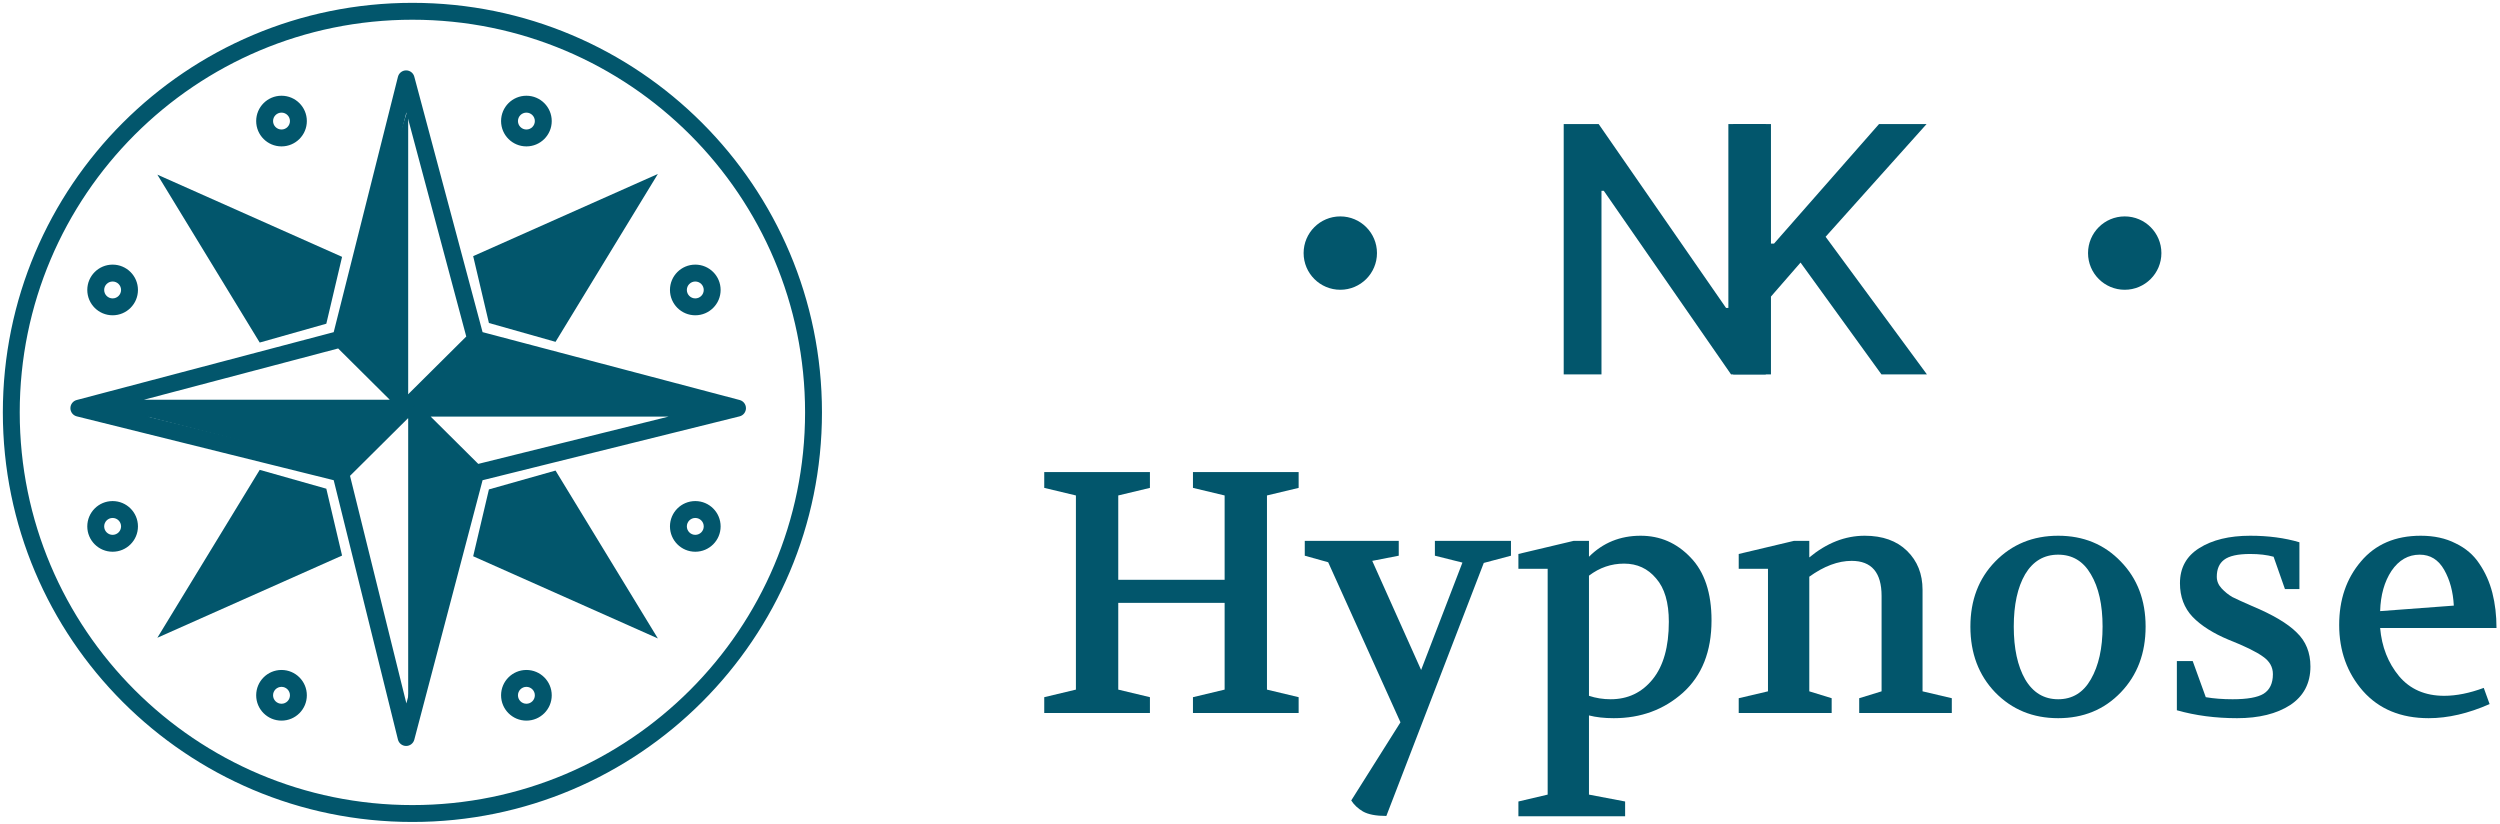 <?xml version="1.0" encoding="UTF-8"?>
<svg xmlns="http://www.w3.org/2000/svg" width="443" height="146" viewBox="0 0 443 146" fill="none">
  <path d="M71.967 13.971L73.412 13.584C73.237 12.926 72.638 12.469 71.956 12.474C71.274 12.479 70.682 12.945 70.516 13.606L71.967 13.971ZM130.688 72.329L131.049 73.781C131.712 73.617 132.179 73.023 132.184 72.34C132.189 71.657 131.731 71.057 131.07 70.882L130.688 72.329ZM71.967 130.688L70.514 131.047C70.679 131.711 71.272 132.179 71.956 132.184C72.64 132.189 73.24 131.73 73.414 131.069L71.967 130.688ZM13.971 72.329L13.589 70.882C12.928 71.057 12.47 71.657 12.475 72.34C12.48 73.023 12.947 73.617 13.61 73.781L13.971 72.329ZM94.775 21.453C94.775 22.279 94.105 22.949 93.279 22.949V25.942C95.758 25.942 97.768 23.932 97.768 21.453H94.775ZM93.279 22.949C92.452 22.949 91.782 22.279 91.782 21.453H88.79C88.79 23.932 90.799 25.942 93.279 25.942V22.949ZM91.782 21.453C91.782 20.627 92.452 19.957 93.279 19.957V16.964C90.799 16.964 88.79 18.974 88.79 21.453H91.782ZM93.279 19.957C94.105 19.957 94.775 20.627 94.775 21.453H97.768C97.768 18.974 95.758 16.964 93.279 16.964V19.957ZM94.775 123.206C94.775 124.033 94.105 124.703 93.279 124.703V127.695C95.758 127.695 97.768 125.685 97.768 123.206H94.775ZM93.279 124.703C92.452 124.703 91.782 124.033 91.782 123.206H88.79C88.79 125.685 90.799 127.695 93.279 127.695V124.703ZM91.782 123.206C91.782 122.38 92.452 121.71 93.279 121.71V118.717C90.799 118.717 88.79 120.727 88.79 123.206H91.782ZM93.279 121.71C94.105 121.71 94.775 122.38 94.775 123.206H97.768C97.768 120.727 95.758 118.717 93.279 118.717V121.71ZM51.38 21.453C51.38 22.279 50.71 22.949 49.884 22.949V25.942C52.363 25.942 54.373 23.932 54.373 21.453H51.38ZM49.884 22.949C49.057 22.949 48.387 22.279 48.387 21.453H45.395C45.395 23.932 47.404 25.942 49.884 25.942V22.949ZM48.387 21.453C48.387 20.627 49.057 19.957 49.884 19.957V16.964C47.404 16.964 45.395 18.974 45.395 21.453H48.387ZM49.884 19.957C50.71 19.957 51.38 20.627 51.38 21.453H54.373C54.373 18.974 52.363 16.964 49.884 16.964V19.957ZM51.38 123.206C51.38 124.033 50.71 124.703 49.884 124.703V127.695C52.363 127.695 54.373 125.685 54.373 123.206H51.38ZM49.884 124.703C49.057 124.703 48.387 124.033 48.387 123.206H45.395C45.395 125.685 47.404 127.695 49.884 127.695V124.703ZM48.387 123.206C48.387 122.38 49.057 121.71 49.884 121.71V118.717C47.404 118.717 45.395 120.727 45.395 123.206H48.387ZM49.884 121.71C50.71 121.71 51.38 122.38 51.38 123.206H54.373C54.373 120.727 52.363 118.717 49.884 118.717V121.71ZM21.453 51.38C21.453 52.207 20.783 52.877 19.956 52.877V55.869C22.436 55.869 24.446 53.859 24.446 51.38H21.453ZM19.956 52.877C19.13 52.877 18.46 52.207 18.46 51.38H15.467C15.467 53.859 17.477 55.869 19.956 55.869V52.877ZM18.46 51.38C18.46 50.554 19.13 49.884 19.956 49.884V46.891C17.477 46.891 15.467 48.901 15.467 51.38H18.46ZM19.956 49.884C20.783 49.884 21.453 50.554 21.453 51.38H24.446C24.446 48.901 22.436 46.891 19.956 46.891V49.884ZM21.453 93.279C21.453 94.105 20.783 94.775 19.956 94.775V97.768C22.436 97.768 24.446 95.758 24.446 93.279H21.453ZM19.956 94.775C19.13 94.775 18.46 94.105 18.46 93.279H15.467C15.467 95.758 17.477 97.768 19.956 97.768V94.775ZM18.46 93.279C18.46 92.452 19.13 91.782 19.956 91.782V88.79C17.477 88.79 15.467 90.799 15.467 93.279H18.46ZM19.956 91.782C20.783 91.782 21.453 92.452 21.453 93.279H24.446C24.446 90.799 22.436 88.79 19.956 88.79V91.782ZM124.703 51.38C124.703 52.207 124.033 52.877 123.206 52.877V55.869C125.685 55.869 127.695 53.859 127.695 51.38H124.703ZM123.206 52.877C122.38 52.877 121.71 52.207 121.71 51.38H118.717C118.717 53.859 120.727 55.869 123.206 55.869V52.877ZM121.71 51.38C121.71 50.554 122.38 49.884 123.206 49.884V46.891C120.727 46.891 118.717 48.901 118.717 51.38H121.71ZM123.206 49.884C124.033 49.884 124.703 50.554 124.703 51.38H127.695C127.695 48.901 125.685 46.891 123.206 46.891V49.884ZM124.703 93.279C124.703 94.105 124.033 94.775 123.206 94.775V97.768C125.685 97.768 127.695 95.758 127.695 93.279H124.703ZM123.206 94.775C122.38 94.775 121.71 94.105 121.71 93.279H118.717C118.717 95.758 120.727 97.768 123.206 97.768V94.775ZM121.71 93.279C121.71 92.452 122.38 91.782 123.206 91.782V88.79C120.727 88.79 118.717 90.799 118.717 93.279H121.71ZM123.206 91.782C124.033 91.782 124.703 92.452 124.703 93.279H127.695C127.695 90.799 125.685 88.79 123.206 88.79V91.782ZM142.659 73.078C142.659 111.506 111.506 142.659 73.078 142.659V145.652C113.159 145.652 145.652 113.159 145.652 73.078H142.659ZM73.078 142.659C34.649 142.659 3.496 111.506 3.496 73.078H0.504C0.504 113.159 32.996 145.652 73.078 145.652V142.659ZM3.496 73.078C3.496 34.649 34.649 3.496 73.078 3.496V0.504C32.996 0.504 0.504 32.996 0.504 73.078H3.496ZM73.078 3.496C111.506 3.496 142.659 34.649 142.659 73.078H145.652C145.652 32.996 113.159 0.504 73.078 0.504V3.496ZM70.521 14.357L82.845 60.468L85.737 59.695L73.412 13.584L70.521 14.357ZM83.909 61.528L130.306 73.776L131.07 70.882L84.673 58.634L83.909 61.528ZM130.327 70.877L83.93 82.405L84.652 85.309L131.049 73.781L130.327 70.877ZM82.844 83.476L70.52 130.307L73.414 131.069L85.738 84.238L82.844 83.476ZM73.419 130.328L61.82 83.497L58.915 84.217L70.514 131.047L73.419 130.328ZM60.728 82.405L14.332 70.877L13.61 73.781L60.007 85.309L60.728 82.405ZM14.353 73.776L60.75 61.528L59.986 58.634L13.589 70.882L14.353 73.776ZM61.819 60.446L73.418 14.336L70.516 13.606L58.916 59.716L61.819 60.446ZM59.313 61.142L71.275 73.03L73.384 70.908L61.422 59.02L59.313 61.142ZM71.275 73.03L71.637 73.391L73.747 71.268L73.384 70.908L71.275 73.03ZM71.637 73.391L83.236 84.918L85.346 82.796L73.747 71.268L71.637 73.391ZM83.236 59.02L71.275 70.908L73.384 73.03L85.346 61.142L83.236 59.02ZM71.275 70.908L70.912 71.268L73.022 73.391L73.384 73.03L71.275 70.908ZM70.912 71.268L59.313 82.796L61.422 84.918L73.022 73.391L70.912 71.268ZM71.967 73.826H72.692V70.833H71.967V73.826ZM72.692 73.826H130.688V70.833H72.692V73.826ZM13.971 73.826H71.967V70.833H13.971V73.826Z" fill="#02566C"></path>
  <path d="M70.085 72.33L61.107 82.804L24.906 73.527L29.683 72.33H70.085Z" fill="#02566C"></path>
  <path d="M72.33 19.208V70.833L61.107 60.358L64.848 42.402L72.33 19.208Z" fill="#02566C"></path>
  <path d="M123.954 71.581L73.078 72.329L84.301 59.61L123.954 71.581Z" fill="#02566C"></path>
  <path d="M72.33 126.947V73.078L84.301 84.3L72.33 126.947Z" fill="#02566C"></path>
  <path d="M27.884 30.948L60.615 45.514L57.824 57.36L46.02 60.7L27.884 30.948Z" fill="#02566C"></path>
  <path d="M27.884 113.01L60.615 98.444L57.824 86.598L46.02 83.258L27.884 113.01Z" fill="#02566C"></path>
  <path d="M116.576 30.824L83.846 45.389L86.636 57.235L98.441 60.575L116.576 30.824Z" fill="#02566C"></path>
  <path d="M116.576 113.134L83.846 98.569L86.636 86.723L98.441 83.383L116.576 113.134Z" fill="#02566C"></path>
  <path d="M185.04 126.347V123.541L190.652 122.199V87.795L185.04 86.453V83.647H203.767V86.453L198.155 87.795V102.74H217.004V87.795L211.392 86.453V83.647H230.119V86.453L224.507 87.795V122.199L230.119 123.541V126.347H211.392V123.541L217.004 122.199V106.827H198.155V122.199L203.767 123.541V126.347H185.04Z" fill="#02566C"></path>
  <path d="M231.205 98.47V95.847H247.858V98.47L243.161 99.385L251.823 118.722L259.143 99.69L254.263 98.47V95.847H267.744V98.47L262.925 99.751L245.662 144.586C243.832 144.586 242.449 144.322 241.514 143.793C240.619 143.264 239.928 142.614 239.44 141.841L248.163 127.994L235.353 99.629L231.205 98.47Z" fill="#02566C"></path>
  <path d="M269.061 142.024L274.246 140.804V100.788H269.061V98.165L278.821 95.847H281.566V98.653C284.047 96.172 287.097 94.932 290.716 94.932C294.173 94.932 297.121 96.213 299.561 98.775C302.042 101.337 303.282 105.058 303.282 109.938C303.282 115.428 301.594 119.698 298.219 122.748C294.844 125.757 290.757 127.262 285.958 127.262C284.291 127.262 282.827 127.099 281.566 126.774V140.804L287.971 142.024V144.647H269.061V142.024ZM281.566 123.297C282.786 123.704 284.067 123.907 285.409 123.907C288.459 123.907 290.94 122.728 292.851 120.369C294.762 118.01 295.718 114.615 295.718 110.182C295.718 106.766 294.966 104.204 293.461 102.496C291.997 100.747 290.106 99.873 287.788 99.873C285.511 99.873 283.437 100.585 281.566 102.008V123.297Z" fill="#02566C"></path>
  <path d="M308.101 126.347V123.724L313.286 122.504V100.788H308.101V98.165L317.861 95.847H320.606V98.775C323.697 96.213 326.97 94.932 330.427 94.932C333.599 94.932 336.1 95.827 337.93 97.616C339.76 99.405 340.675 101.703 340.675 104.509V122.504L345.86 123.724V126.347H329.451V123.724L333.416 122.504V105.607C333.416 101.459 331.647 99.385 328.109 99.385C325.71 99.385 323.209 100.32 320.606 102.191V122.504L324.571 123.724V126.347H308.101Z" fill="#02566C"></path>
  <path d="M364.708 94.932C369.182 94.932 372.882 96.457 375.81 99.507C378.738 102.516 380.202 106.359 380.202 111.036C380.202 115.753 378.738 119.637 375.81 122.687C372.882 125.737 369.182 127.262 364.708 127.262C360.235 127.262 356.514 125.737 353.545 122.687C350.617 119.637 349.153 115.753 349.153 111.036C349.153 106.359 350.617 102.516 353.545 99.507C356.514 96.457 360.235 94.932 364.708 94.932ZM364.708 98.287C362.187 98.287 360.235 99.446 358.852 101.764C357.51 104.082 356.839 107.173 356.839 111.036C356.839 114.899 357.51 118.01 358.852 120.369C360.235 122.728 362.187 123.907 364.708 123.907C367.23 123.907 369.161 122.728 370.503 120.369C371.886 117.97 372.577 114.859 372.577 111.036C372.577 107.173 371.886 104.082 370.503 101.764C369.161 99.446 367.23 98.287 364.708 98.287Z" fill="#02566C"></path>
  <path d="M385.74 125.859V117.136H388.546L390.864 123.541C392.287 123.785 393.873 123.907 395.622 123.907C398.224 123.907 400.054 123.582 401.112 122.931C402.21 122.24 402.759 121.081 402.759 119.454C402.759 118.193 402.169 117.156 400.99 116.343C399.81 115.489 397.777 114.493 394.89 113.354C392.165 112.215 390.05 110.873 388.546 109.328C387.041 107.742 386.289 105.749 386.289 103.35C386.289 100.625 387.427 98.551 389.705 97.128C392.023 95.664 395.032 94.932 398.733 94.932C401.945 94.932 404.853 95.318 407.456 96.091V104.387H404.894L402.881 98.653C401.701 98.328 400.319 98.165 398.733 98.165C396.537 98.165 394.991 98.511 394.097 99.202C393.243 99.853 392.816 100.849 392.816 102.191C392.816 102.964 393.1 103.655 393.67 104.265C394.239 104.875 394.869 105.383 395.561 105.79C396.293 106.156 397.452 106.685 399.038 107.376C402.738 108.921 405.382 110.487 406.968 112.073C408.594 113.618 409.408 115.631 409.408 118.112C409.408 121.081 408.208 123.358 405.809 124.944C403.409 126.489 400.278 127.262 396.415 127.262C392.592 127.262 389.034 126.794 385.74 125.859Z" fill="#02566C"></path>
  <path d="M414.502 110.731C414.502 106.258 415.783 102.516 418.345 99.507C420.907 96.457 424.445 94.932 428.959 94.932C431.318 94.932 433.371 95.379 435.12 96.274C436.909 97.128 438.312 98.328 439.329 99.873C440.386 101.418 441.159 103.147 441.647 105.058C442.135 106.969 442.379 109.043 442.379 111.28H421.761C422.046 114.615 423.164 117.461 425.116 119.82C427.068 122.138 429.732 123.297 433.107 123.297C435.262 123.297 437.601 122.829 440.122 121.894L441.159 124.761C437.377 126.428 433.778 127.262 430.362 127.262C425.441 127.262 421.558 125.656 418.711 122.443C415.905 119.23 414.502 115.326 414.502 110.731ZM421.761 108.291L434.815 107.315C434.693 104.875 434.124 102.76 433.107 100.971C432.09 99.182 430.647 98.287 428.776 98.287C426.743 98.287 425.075 99.243 423.774 101.154C422.513 103.065 421.842 105.444 421.761 108.291Z" fill="#02566C"></path>
  <path d="M307.12 66.347V21.983H313.814V43.169H314.355L332.963 21.983H341.389L323.497 41.956L341.454 66.347H333.396L319.056 46.526L313.814 52.548V66.347H307.12Z" fill="#02566C"></path>
  <path d="M312.896 21.983V66.347H306.744L284.193 33.811H283.782V66.347H277.088V21.983H283.284L305.855 54.563H306.267V21.983H312.896Z" fill="#02566C"></path>
  <path d="M383 44.847C383 48.437 380.09 51.347 376.5 51.347C372.91 51.347 370 48.437 370 44.847C370 41.257 372.91 38.347 376.5 38.347C380.09 38.347 383 41.257 383 44.847Z" fill="#02566C"></path>
  <path d="M244 44.847C244 48.437 241.09 51.347 237.5 51.347C233.91 51.347 231 48.437 231 44.847C231 41.257 233.91 38.347 237.5 38.347C241.09 38.347 244 41.257 244 44.847Z" fill="#02566C"></path>
</svg>
